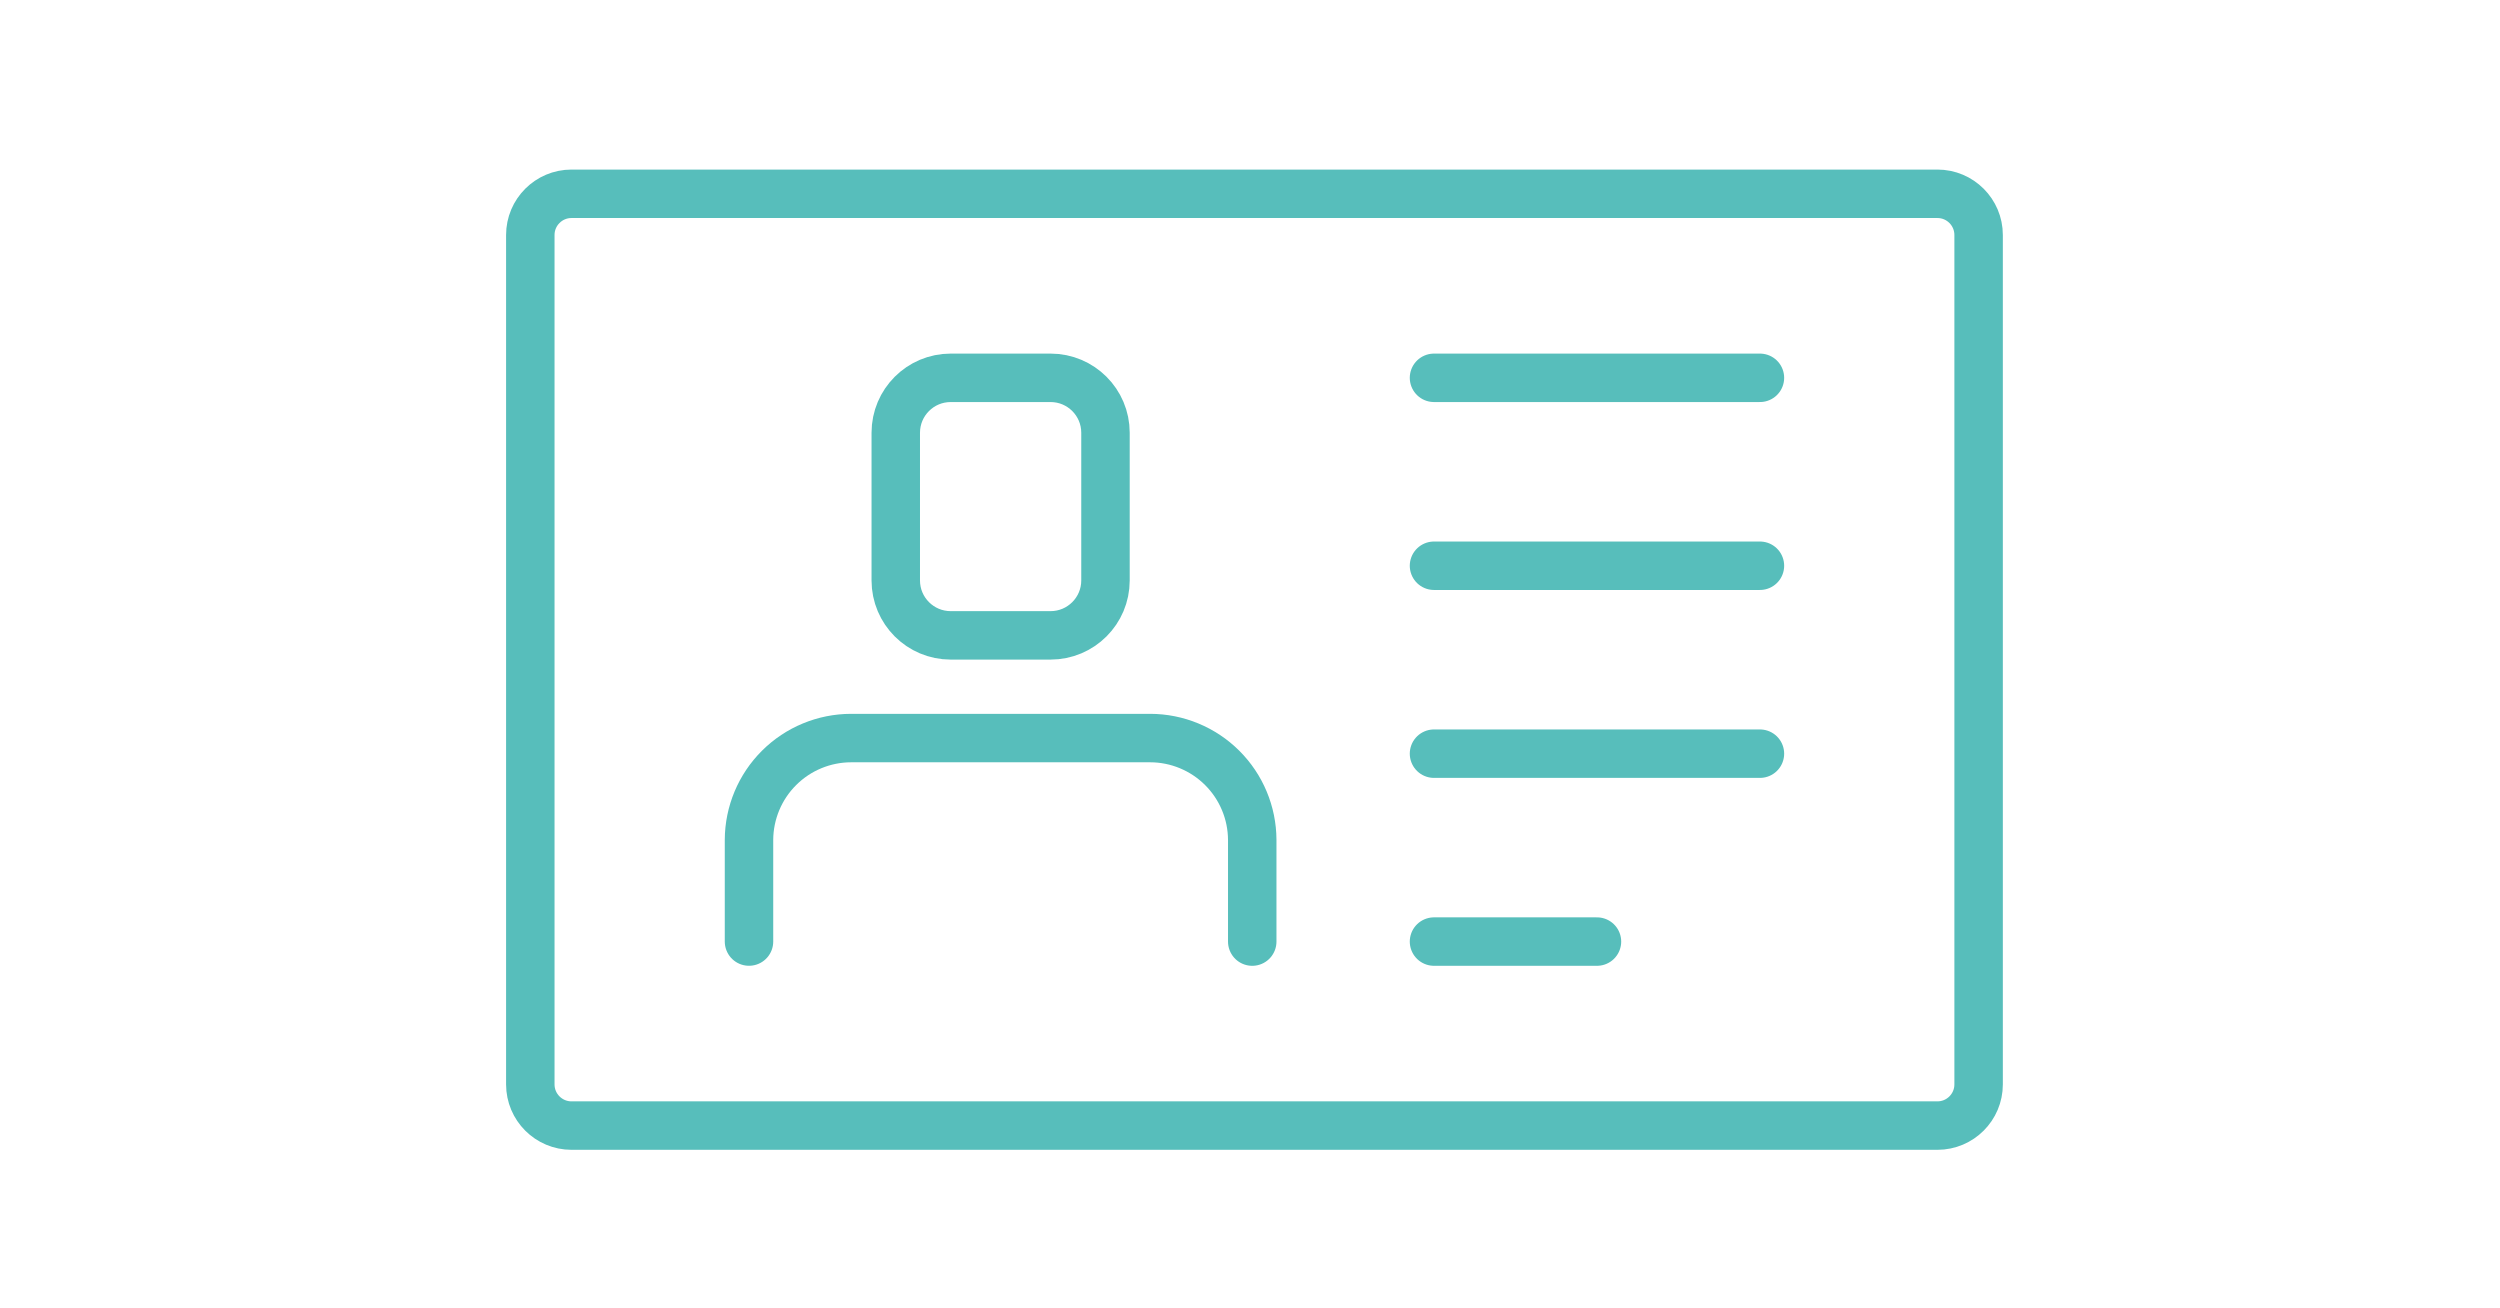 <svg width="258" height="135" viewBox="0 0 258 135" fill="none" xmlns="http://www.w3.org/2000/svg">
<path d="M199.941 20H58.98C56.632 20 54.728 21.904 54.728 24.252V111.909C54.728 114.257 56.632 116.161 58.98 116.161H199.941C202.289 116.161 204.193 114.257 204.193 111.909V24.252C204.193 21.904 202.289 20 199.941 20Z" stroke="#57bebb" stroke-width="5" stroke-miterlimit="10" stroke-linecap="round"/>
<path d="M108.417 38.991H98.112C94.981 38.991 92.443 41.529 92.443 44.66V59.901C92.443 63.032 94.981 65.57 98.112 65.57H108.417C111.548 65.57 114.086 63.032 114.086 59.901V44.66C114.086 41.529 111.548 38.991 108.417 38.991Z" stroke="#57bebb" stroke-width="5" stroke-linecap="round" stroke-linejoin="round"/>
<path d="M129.231 97.172V86.668C129.218 83.881 128.103 81.213 126.129 79.246C124.155 77.279 121.484 76.172 118.697 76.168H87.833C85.046 76.172 82.374 77.278 80.4 79.246C78.426 81.213 77.311 83.881 77.297 86.668V97.168" stroke="#57bebb" stroke-width="5" stroke-linecap="round" stroke-linejoin="round"/>
<path d="M147.989 38.991H181.625" stroke="#57bebb" stroke-width="5" stroke-linecap="round" stroke-linejoin="round"/>
<path d="M147.989 58.385H181.625" stroke="#57bebb" stroke-width="5" stroke-linecap="round" stroke-linejoin="round"/>
<path d="M147.989 77.779H181.625" stroke="#57bebb" stroke-width="5" stroke-linecap="round" stroke-linejoin="round"/>
<path d="M147.989 97.171H164.807" stroke="#57bebb" stroke-width="5" stroke-linecap="round" stroke-linejoin="round"/>
</svg>
